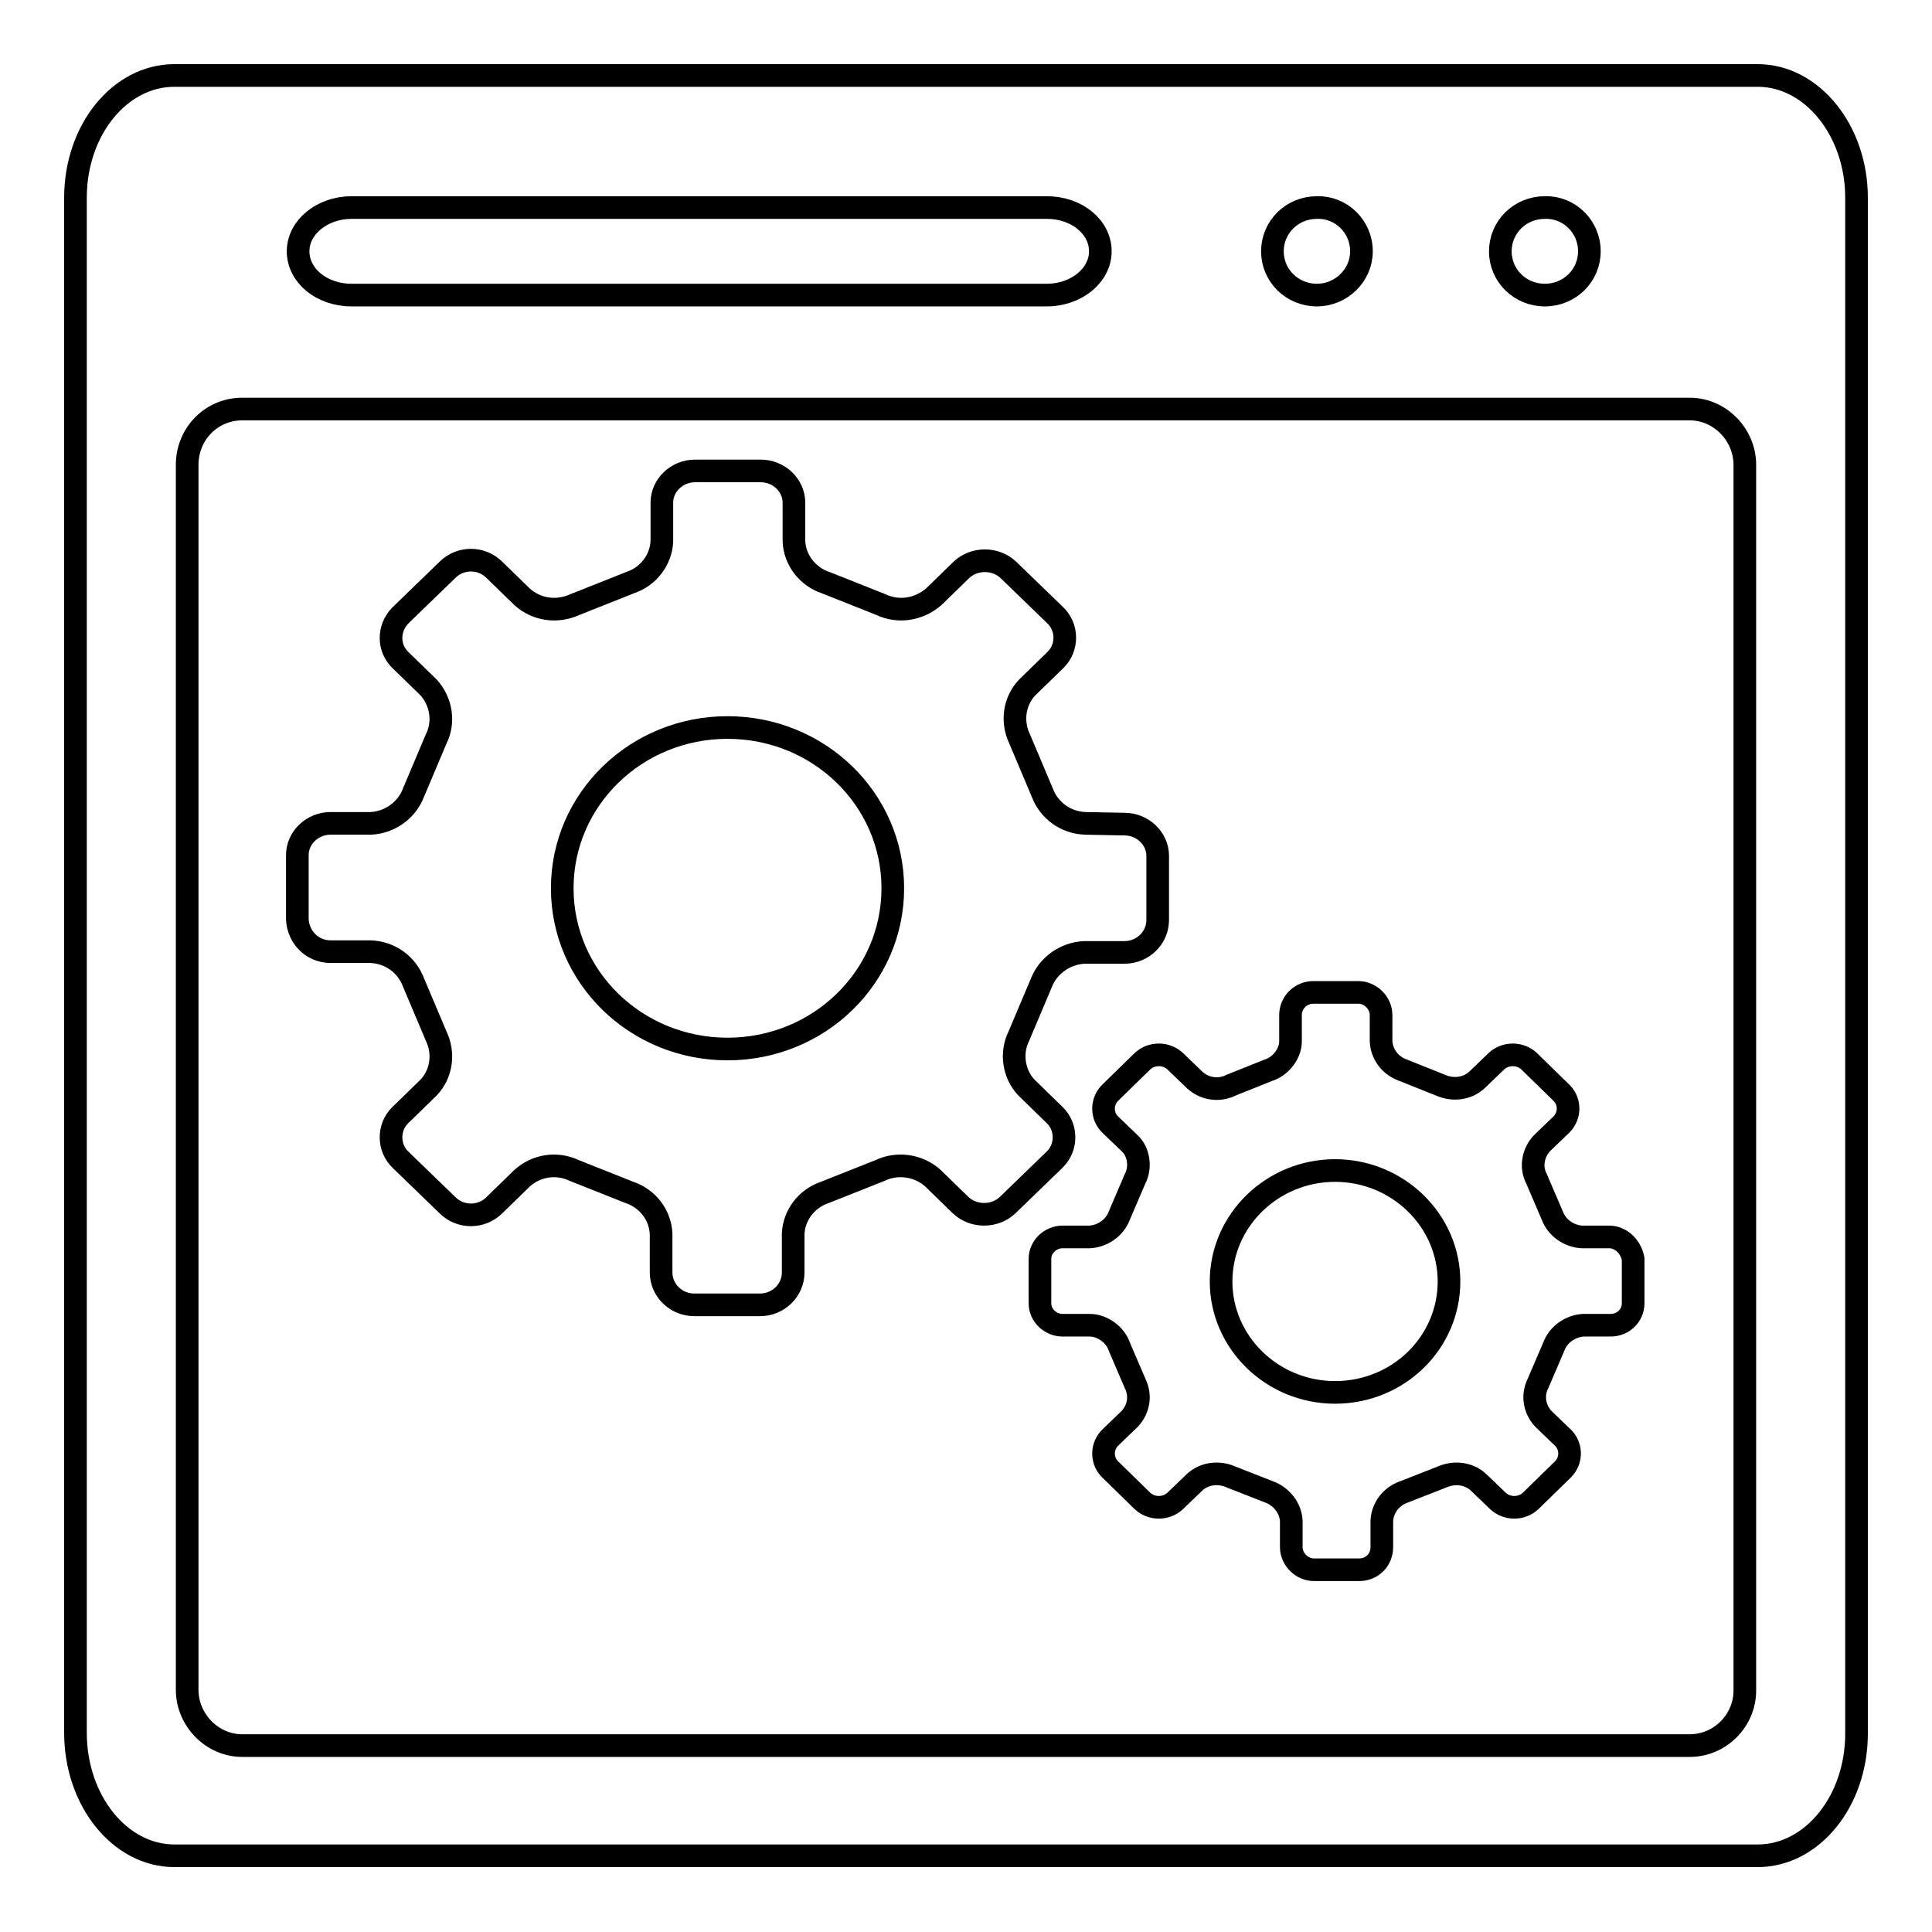 <?xml version="1.0" encoding="utf-8"?>
<!-- Svg Vector Icons : http://www.onlinewebfonts.com/icon -->
<!DOCTYPE svg PUBLIC "-//W3C//DTD SVG 1.1//EN" "http://www.w3.org/Graphics/SVG/1.1/DTD/svg11.dtd">
<svg version="1.1" xmlns="http://www.w3.org/2000/svg" xmlns:xlink="http://www.w3.org/1999/xlink" x="0px" y="0px" viewBox="0 0 256 256" enable-background="new 0 0 256 256" xml:space="preserve">
<g> <path stroke-width="3" fill-opacity="0" stroke="#000000"  d="M232.9,10c7.2,0,13.1,7.3,13.1,16.2v203.5c0,9-5.9,16.2-13.1,16.2H23.1c-7.2,0-13.1-7.3-13.1-16.3V26.2 c0-9,5.9-16.2,13.1-16.2H232.9z M204.7,27.5c-3.3,0-5.9,2.6-5.9,5.8c0,3.2,2.6,5.8,5.9,5.8s5.9-2.6,5.9-5.8 C210.6,30,207.9,27.4,204.7,27.5C204.7,27.5,204.7,27.5,204.7,27.5z M174.5,27.5c-3.3,0-5.9,2.6-5.9,5.8c0,3.2,2.6,5.8,5.9,5.8 c3.2,0,5.9-2.6,5.9-5.8C180.4,30,177.7,27.4,174.5,27.5C174.5,27.5,174.5,27.5,174.5,27.5z M46.6,27.5c-3.9,0-7.1,2.6-7.1,5.8 c0,3.2,3.1,5.8,7.1,5.8h92.1c3.9,0,7.1-2.6,7.1-5.8c0-3.2-3.1-5.8-7.1-5.8H46.6z M24.8,61.6v162.3c0,4,3.3,7.4,7.3,7.4h191.8 c4,0,7.3-3.3,7.3-7.3c0,0,0,0,0-0.1V61.6c0-4-3.3-7.4-7.3-7.4H32.1C28,54.2,24.8,57.5,24.8,61.6C24.8,61.6,24.8,61.6,24.8,61.6z"/> <path stroke-width="3" fill-opacity="0" stroke="#000000"  d="M213.2,163.9h-3.6c-1.7-0.1-3.3-1.2-3.9-2.8l-2.1-4.9c-0.8-1.5-0.5-3.4,0.7-4.7l2.6-2.5 c1.1-1.1,1.2-2.9,0.1-4.1c0,0-0.1-0.1-0.1-0.1l-4.3-4.2c-1.2-1.1-3.1-1.1-4.3,0l-2.6,2.5c-1.3,1.2-3.2,1.4-4.8,0.7l-5-2 c-1.7-0.6-2.8-2.1-2.9-3.8v-3.5c0-1.6-1.4-3-3-3h-6c-1.6,0-3,1.3-3,3v3.5c0,1.6-1.3,3.3-2.9,3.8l-5,2c-1.6,0.8-3.5,0.5-4.8-0.7 l-2.6-2.5c-1.2-1.1-3.1-1.1-4.3,0l-4.3,4.2c-1.1,1.1-1.2,2.9-0.1,4.1c0,0,0.1,0.1,0.1,0.1l2.6,2.5c1.2,1.1,1.5,3.2,0.7,4.7 l-2.1,4.9c-0.6,1.6-2.2,2.7-3.9,2.8h-3.6c-1.6,0-3,1.3-3,2.9v5.9c0,1.6,1.4,2.9,3,2.9h3.6c1.7,0,3.4,1.3,3.9,2.8l2.1,4.9 c0.8,1.6,0.5,3.4-0.7,4.7l-2.6,2.5c-1.1,1.1-1.2,2.9-0.1,4.1c0,0,0,0,0.1,0.1l4.3,4.2c1.2,1.1,3.1,1.1,4.3,0l2.6-2.5 c1.3-1.2,3.2-1.4,4.8-0.7l5.1,2c1.6,0.6,2.8,2.1,2.9,3.8v3.5c0,1.6,1.4,3,3,3h6c1.7,0,3-1.3,3-3v-3.5c0.1-1.7,1.2-3.2,2.9-3.8 l5.1-2c1.6-0.7,3.5-0.5,4.8,0.7l2.6,2.5c1.2,1.1,3.1,1.1,4.3,0l4.3-4.2c1.1-1.1,1.2-2.9,0.1-4.1c0,0-0.1-0.1-0.1-0.1l-2.6-2.5 c-1.2-1.3-1.5-3.1-0.7-4.7l2.1-4.9c0.6-1.6,2.2-2.7,3.9-2.8h3.6c1.7,0,3-1.3,3-2.9v-5.9C216.1,165.2,214.8,163.9,213.2,163.9 L213.2,163.9L213.2,163.9z M176.9,184.5c-8.3,0-15.1-6.6-15.1-14.7c0-8.1,6.8-14.7,15.1-14.7c8.3,0,15.1,6.6,15.1,14.7 C192,177.9,185.3,184.5,176.9,184.5z M149,109.2c2.4,0,4.4,1.9,4.4,4.2v8.5c0,2.4-2,4.3-4.4,4.3h-5.3c-2.5,0.1-4.8,1.7-5.7,4 l-3,7.1c-1.1,2.2-0.7,5,1,6.8l3.7,3.6c1.7,1.6,1.7,4.3,0.1,5.9c0,0-0.1,0.1-0.1,0.1l-6.2,6c-1.7,1.6-4.5,1.6-6.2,0l-3.7-3.6 c-1.9-1.7-4.7-2.1-7-1l-7.3,2.9c-2.4,0.8-4.1,3-4.2,5.5v5.1c0,2.4-2,4.3-4.4,4.3h-8.7c-2.4,0-4.4-1.9-4.4-4.3v-5.1 c-0.1-2.5-1.8-4.7-4.2-5.5l-7.3-2.9c-2.3-1.1-5-0.7-6.9,1l-3.7,3.6c-1.7,1.7-4.5,1.7-6.2,0l-6.2-6c-1.7-1.6-1.7-4.3-0.1-5.9 c0,0,0.1-0.1,0.1-0.1l3.7-3.6c1.7-1.8,2.1-4.5,1-6.8l-3-7.1c-0.9-2.4-3.1-4-5.7-4.1h-5.3c-2.4,0-4.3-1.9-4.4-4.3v-8.5 c0-2.3,2-4.2,4.4-4.2h5.3c2.5-0.1,4.8-1.7,5.7-4.1l3-7.1c1.1-2.2,0.7-4.9-1-6.8l-3.7-3.6c-1.7-1.6-1.7-4.2-0.1-5.9 c0,0,0.1-0.1,0.1-0.1l6.2-6c1.7-1.7,4.5-1.7,6.2,0l3.7,3.6c1.9,1.7,4.6,2.1,7,1l7.3-2.9c2.4-0.8,4.1-3,4.2-5.5v-5.1 c0-2.3,2-4.2,4.4-4.2h8.7c2.4,0,4.4,1.9,4.4,4.2v5.1c0.1,2.5,1.8,4.7,4.2,5.5l7.3,2.9c2.3,1.1,5,0.7,7-1l3.7-3.6 c1.7-1.6,4.5-1.6,6.2,0l6.2,6c1.7,1.6,1.7,4.3,0.1,5.9c0,0-0.1,0.1-0.1,0.1l-3.7,3.6c-1.7,1.8-2.1,4.5-1,6.8l3,7.1 c0.9,2.4,3.1,4,5.7,4.1L149,109.2L149,109.2z M96.4,139c12.1,0,21.9-9.5,21.9-21.3c0-11.8-9.8-21.3-21.9-21.3 c-12.1,0-21.9,9.5-21.9,21.3C74.5,129.5,84.3,139,96.4,139L96.4,139z"/></g>
</svg>